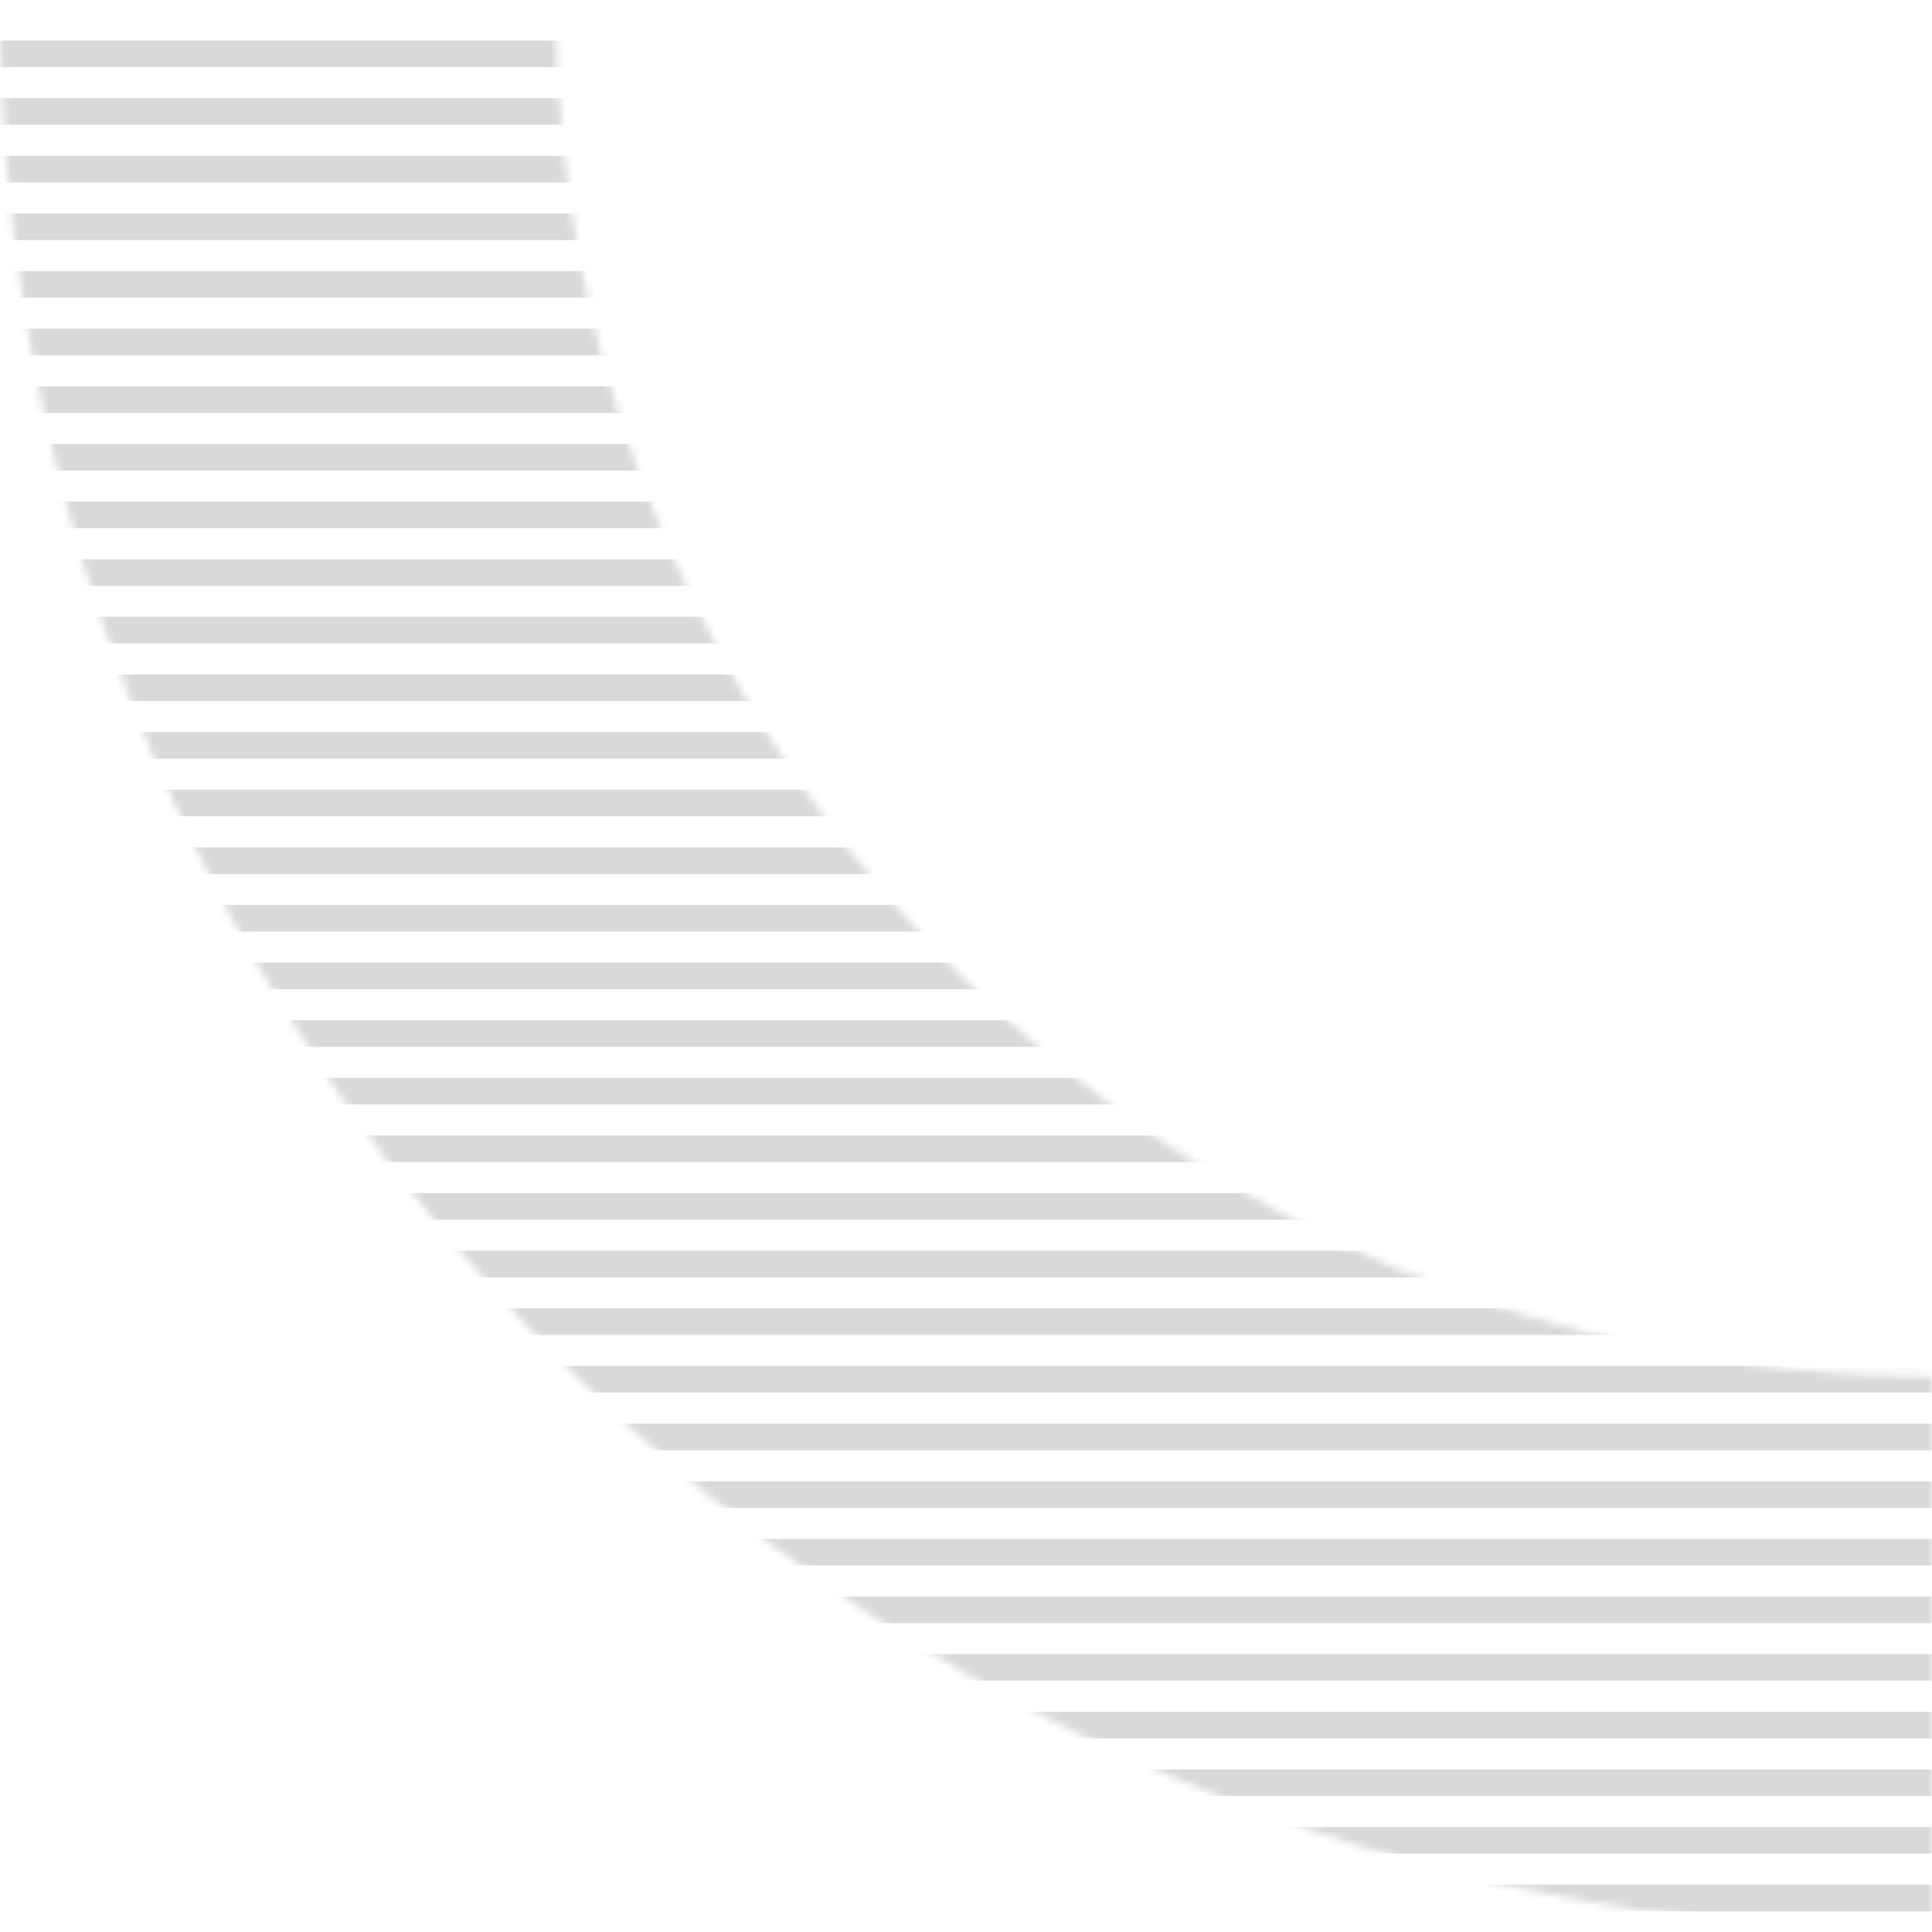 <?xml version="1.0" encoding="UTF-8"?> <svg xmlns="http://www.w3.org/2000/svg" width="258" height="258" viewBox="0 0 258 258" fill="none"> <g clip-path="url(#clip0_570_2380)"> <mask id="mask0_570_2380" style="mask-type:luminance" maskUnits="userSpaceOnUse" x="0" y="0" width="258" height="258"> <path d="M258 183.825C156.479 183.825 74.175 101.521 74.175 -8.03523e-06L8.42827e-06 -1.12775e-05C2.20004e-06 142.485 115.515 258 258 258L258 183.825H258Z" fill="white"></path> </mask> <g mask="url(#mask0_570_2380)"> <path d="M258 8.971L258 5.422L0 5.422L-1.5512e-07 8.971L258 8.971Z" fill="#D9D9D9"></path> </g> <mask id="mask1_570_2380" style="mask-type:luminance" maskUnits="userSpaceOnUse" x="0" y="0" width="258" height="258"> <path d="M258 183.825C156.479 183.825 74.175 101.521 74.175 -8.03523e-06L8.42827e-06 -1.12775e-05C2.20004e-06 142.485 115.515 258 258 258L258 183.825H258Z" fill="white"></path> </mask> <g mask="url(#mask1_570_2380)"> <path d="M258 24.357L258 20.809L0 20.809L-1.5512e-07 24.357L258 24.357Z" fill="#D9D9D9"></path> </g> <mask id="mask2_570_2380" style="mask-type:luminance" maskUnits="userSpaceOnUse" x="0" y="0" width="258" height="258"> <path d="M258 183.825C156.479 183.825 74.175 101.521 74.175 -8.03523e-06L8.42827e-06 -1.12775e-05C2.20004e-06 142.485 115.515 258 258 258L258 183.825H258Z" fill="white"></path> </mask> <g mask="url(#mask2_570_2380)"> <path d="M258 16.658L258 13.109L0 13.109L-1.5512e-07 16.658L258 16.658Z" fill="#D9D9D9"></path> </g> <mask id="mask3_570_2380" style="mask-type:luminance" maskUnits="userSpaceOnUse" x="0" y="0" width="258" height="258"> <path d="M258 183.825C156.479 183.825 74.175 101.521 74.175 -8.03523e-06L8.42827e-06 -1.12775e-05C2.20004e-06 142.485 115.515 258 258 258L258 183.825H258Z" fill="white"></path> </mask> <g mask="url(#mask3_570_2380)"> <path d="M258 32.06L258 28.512L0 28.512L-1.5512e-07 32.06L258 32.06Z" fill="#D9D9D9"></path> </g> <mask id="mask4_570_2380" style="mask-type:luminance" maskUnits="userSpaceOnUse" x="0" y="0" width="258" height="258"> <path d="M258 183.825C156.479 183.825 74.175 101.521 74.175 -8.03523e-06L8.42827e-06 -1.12775e-05C2.20004e-06 142.485 115.515 258 258 258L258 183.825H258Z" fill="white"></path> </mask> <g mask="url(#mask4_570_2380)"> <path d="M258 47.447L258 43.898L0 43.898L-1.5512e-07 47.447L258 47.447Z" fill="#D9D9D9"></path> </g> <mask id="mask5_570_2380" style="mask-type:luminance" maskUnits="userSpaceOnUse" x="0" y="0" width="258" height="258"> <path d="M258 183.825C156.479 183.825 74.175 101.521 74.175 -8.03523e-06L8.42827e-06 -1.12775e-05C2.20004e-06 142.485 115.515 258 258 258L258 183.825H258Z" fill="white"></path> </mask> <g mask="url(#mask5_570_2380)"> <path d="M258 39.744L258 36.195L0 36.195L-1.5512e-07 39.744L258 39.744Z" fill="#D9D9D9"></path> </g> <mask id="mask6_570_2380" style="mask-type:luminance" maskUnits="userSpaceOnUse" x="0" y="0" width="258" height="258"> <path d="M258 183.825C156.479 183.825 74.175 101.521 74.175 -8.03523e-06L8.42827e-06 -1.12775e-05C2.20004e-06 142.485 115.515 258 258 258L258 183.825H258Z" fill="white"></path> </mask> <g mask="url(#mask6_570_2380)"> <path d="M258 55.146L258 51.598L0 51.598L-1.5512e-07 55.146L258 55.146Z" fill="#D9D9D9"></path> </g> <mask id="mask7_570_2380" style="mask-type:luminance" maskUnits="userSpaceOnUse" x="0" y="0" width="258" height="258"> <path d="M258 183.825C156.479 183.825 74.175 101.521 74.175 -8.03523e-06L8.42827e-06 -1.12775e-05C2.20004e-06 142.485 115.515 258 258 258L258 183.825H258Z" fill="white"></path> </mask> <g mask="url(#mask7_570_2380)"> <path d="M258 70.533L258 66.984L0 66.984L-1.5512e-07 70.533L258 70.533Z" fill="#D9D9D9"></path> </g> <mask id="mask8_570_2380" style="mask-type:luminance" maskUnits="userSpaceOnUse" x="0" y="0" width="258" height="258"> <path d="M258 183.825C156.479 183.825 74.175 101.521 74.175 -8.03523e-06L8.42827e-06 -1.12775e-05C2.20004e-06 142.485 115.515 258 258 258L258 183.825H258Z" fill="white"></path> </mask> <g mask="url(#mask8_570_2380)"> <path d="M258 62.834L258 59.285L0 59.285L-1.5512e-07 62.834L258 62.834Z" fill="#D9D9D9"></path> </g> <mask id="mask9_570_2380" style="mask-type:luminance" maskUnits="userSpaceOnUse" x="0" y="0" width="258" height="258"> <path d="M258 183.825C156.479 183.825 74.175 101.521 74.175 -8.03523e-06L8.42827e-06 -1.12775e-05C2.20004e-06 142.485 115.515 258 258 258L258 183.825H258Z" fill="white"></path> </mask> <g mask="url(#mask9_570_2380)"> <path d="M258 78.232L258 74.684L0 74.684L-1.5512e-07 78.232L258 78.232Z" fill="#D9D9D9"></path> </g> <mask id="mask10_570_2380" style="mask-type:luminance" maskUnits="userSpaceOnUse" x="0" y="0" width="258" height="258"> <path d="M258 183.825C156.479 183.825 74.175 101.521 74.175 -8.03523e-06L8.42827e-06 -1.12775e-05C2.20004e-06 142.485 115.515 258 258 258L258 183.825H258Z" fill="white"></path> </mask> <g mask="url(#mask10_570_2380)"> <path d="M258 93.619L258 90.07L0 90.07L-1.5512e-07 93.619L258 93.619Z" fill="#D9D9D9"></path> </g> <mask id="mask11_570_2380" style="mask-type:luminance" maskUnits="userSpaceOnUse" x="0" y="0" width="258" height="258"> <path d="M258 183.825C156.479 183.825 74.175 101.521 74.175 -8.03523e-06L8.42827e-06 -1.12775e-05C2.20004e-06 142.485 115.515 258 258 258L258 183.825H258Z" fill="white"></path> </mask> <g mask="url(#mask11_570_2380)"> <path d="M258 85.92L258 82.371L0 82.371L-1.55121e-07 85.92L258 85.92Z" fill="#D9D9D9"></path> </g> <mask id="mask12_570_2380" style="mask-type:luminance" maskUnits="userSpaceOnUse" x="0" y="0" width="258" height="258"> <path d="M258 183.825C156.479 183.825 74.175 101.521 74.175 -8.03523e-06L8.42827e-06 -1.12775e-05C2.20004e-06 142.485 115.515 258 258 258L258 183.825H258Z" fill="white"></path> </mask> <g mask="url(#mask12_570_2380)"> <path d="M258 101.318L258 97.769L0 97.769L-1.5512e-07 101.318L258 101.318Z" fill="#D9D9D9"></path> </g> <mask id="mask13_570_2380" style="mask-type:luminance" maskUnits="userSpaceOnUse" x="0" y="0" width="258" height="258"> <path d="M258 183.825C156.479 183.825 74.175 101.521 74.175 -8.03523e-06L8.42827e-06 -1.12775e-05C2.20004e-06 142.485 115.515 258 258 258L258 183.825H258Z" fill="white"></path> </mask> <g mask="url(#mask13_570_2380)"> <path d="M258 116.705L258 113.156L0 113.156L-1.5512e-07 116.705L258 116.705Z" fill="#D9D9D9"></path> </g> <mask id="mask14_570_2380" style="mask-type:luminance" maskUnits="userSpaceOnUse" x="0" y="0" width="258" height="258"> <path d="M258 183.825C156.479 183.825 74.175 101.521 74.175 -8.03523e-06L8.42827e-06 -1.12775e-05C2.20004e-06 142.485 115.515 258 258 258L258 183.825H258Z" fill="white"></path> </mask> <g mask="url(#mask14_570_2380)"> <path d="M258 109.006L258 105.457L0 105.457L-1.5512e-07 109.006L258 109.006Z" fill="#D9D9D9"></path> </g> <mask id="mask15_570_2380" style="mask-type:luminance" maskUnits="userSpaceOnUse" x="0" y="0" width="258" height="258"> <path d="M258 183.825C156.479 183.825 74.175 101.521 74.175 -8.03523e-06L8.42827e-06 -1.12775e-05C2.20004e-06 142.485 115.515 258 258 258L258 183.825H258Z" fill="white"></path> </mask> <g mask="url(#mask15_570_2380)"> <path d="M258 124.408L258 120.859L0 120.859L-1.5512e-07 124.408L258 124.408Z" fill="#D9D9D9"></path> </g> <mask id="mask16_570_2380" style="mask-type:luminance" maskUnits="userSpaceOnUse" x="0" y="0" width="258" height="258"> <path d="M258 183.825C156.479 183.825 74.175 101.521 74.175 -8.03523e-06L8.42827e-06 -1.12775e-05C2.20004e-06 142.485 115.515 258 258 258L258 183.825H258Z" fill="white"></path> </mask> <g mask="url(#mask16_570_2380)"> <path d="M258 139.795L258 136.246L0 136.246L-1.5512e-07 139.795L258 139.795Z" fill="#D9D9D9"></path> </g> <mask id="mask17_570_2380" style="mask-type:luminance" maskUnits="userSpaceOnUse" x="0" y="0" width="258" height="258"> <path d="M258 183.825C156.479 183.825 74.175 101.521 74.175 -8.03523e-06L8.42827e-06 -1.12775e-05C2.20004e-06 142.485 115.515 258 258 258L258 183.825H258Z" fill="white"></path> </mask> <g mask="url(#mask17_570_2380)"> <path d="M258 132.092L258 128.543L0 128.543L-1.5512e-07 132.092L258 132.092Z" fill="#D9D9D9"></path> </g> <mask id="mask18_570_2380" style="mask-type:luminance" maskUnits="userSpaceOnUse" x="0" y="0" width="258" height="258"> <path d="M258 183.825C156.479 183.825 74.175 101.521 74.175 -8.03523e-06L8.42827e-06 -1.12775e-05C2.20004e-06 142.485 115.515 258 258 258L258 183.825H258Z" fill="white"></path> </mask> <g mask="url(#mask18_570_2380)"> <path d="M258 147.494L258 143.945L0 143.945L-1.5512e-07 147.494L258 147.494Z" fill="#D9D9D9"></path> </g> <mask id="mask19_570_2380" style="mask-type:luminance" maskUnits="userSpaceOnUse" x="0" y="0" width="258" height="258"> <path d="M258 183.825C156.479 183.825 74.175 101.521 74.175 -8.03523e-06L8.42827e-06 -1.12775e-05C2.20004e-06 142.485 115.515 258 258 258L258 183.825H258Z" fill="white"></path> </mask> <g mask="url(#mask19_570_2380)"> <path d="M258 162.881L258 159.332L0 159.332L-1.5512e-07 162.881L258 162.881Z" fill="#D9D9D9"></path> </g> <mask id="mask20_570_2380" style="mask-type:luminance" maskUnits="userSpaceOnUse" x="0" y="0" width="258" height="258"> <path d="M258 183.825C156.479 183.825 74.175 101.521 74.175 -8.03523e-06L8.42827e-06 -1.12775e-05C2.20004e-06 142.485 115.515 258 258 258L258 183.825H258Z" fill="white"></path> </mask> <g mask="url(#mask20_570_2380)"> <path d="M258 155.182L258 151.633L0 151.633L-1.5512e-07 155.182L258 155.182Z" fill="#D9D9D9"></path> </g> <mask id="mask21_570_2380" style="mask-type:luminance" maskUnits="userSpaceOnUse" x="0" y="0" width="258" height="258"> <path d="M258 183.825C156.479 183.825 74.175 101.521 74.175 -8.03523e-06L8.42827e-06 -1.12775e-05C2.20004e-06 142.485 115.515 258 258 258L258 183.825H258Z" fill="white"></path> </mask> <g mask="url(#mask21_570_2380)"> <path d="M258 170.58L258 167.031L0 167.031L-1.5512e-07 170.58L258 170.58Z" fill="#D9D9D9"></path> </g> <mask id="mask22_570_2380" style="mask-type:luminance" maskUnits="userSpaceOnUse" x="0" y="0" width="258" height="258"> <path d="M258 183.825C156.479 183.825 74.175 101.521 74.175 -8.03523e-06L8.42827e-06 -1.12775e-05C2.20004e-06 142.485 115.515 258 258 258L258 183.825H258Z" fill="white"></path> </mask> <g mask="url(#mask22_570_2380)"> <path d="M258 185.967L258 182.418L0 182.418L-1.5512e-07 185.967L258 185.967Z" fill="#D9D9D9"></path> </g> <mask id="mask23_570_2380" style="mask-type:luminance" maskUnits="userSpaceOnUse" x="0" y="0" width="258" height="258"> <path d="M258 183.825C156.479 183.825 74.175 101.521 74.175 -8.03523e-06L8.42827e-06 -1.12775e-05C2.20004e-06 142.485 115.515 258 258 258L258 183.825H258Z" fill="white"></path> </mask> <g mask="url(#mask23_570_2380)"> <path d="M258 178.267L258 174.719L0 174.719L-1.5512e-07 178.267L258 178.267Z" fill="#D9D9D9"></path> </g> <mask id="mask24_570_2380" style="mask-type:luminance" maskUnits="userSpaceOnUse" x="0" y="0" width="258" height="258"> <path d="M258 183.825C156.479 183.825 74.175 101.521 74.175 -8.03523e-06L8.42827e-06 -1.12775e-05C2.20004e-06 142.485 115.515 258 258 258L258 183.825H258Z" fill="white"></path> </mask> <g mask="url(#mask24_570_2380)"> <path d="M258 193.666L258 190.117L0 190.117L-1.5512e-07 193.666L258 193.666Z" fill="#D9D9D9"></path> </g> <mask id="mask25_570_2380" style="mask-type:luminance" maskUnits="userSpaceOnUse" x="0" y="0" width="258" height="258"> <path d="M258 183.825C156.479 183.825 74.175 101.521 74.175 -8.03523e-06L8.42827e-06 -1.12775e-05C2.20004e-06 142.485 115.515 258 258 258L258 183.825H258Z" fill="white"></path> </mask> <g mask="url(#mask25_570_2380)"> <path d="M258 209.053L258 205.504L0 205.504L-1.5512e-07 209.053L258 209.053Z" fill="#D9D9D9"></path> </g> <mask id="mask26_570_2380" style="mask-type:luminance" maskUnits="userSpaceOnUse" x="0" y="0" width="258" height="258"> <path d="M258 183.825C156.479 183.825 74.175 101.521 74.175 -8.03523e-06L8.42827e-06 -1.12775e-05C2.20004e-06 142.485 115.515 258 258 258L258 183.825H258Z" fill="white"></path> </mask> <g mask="url(#mask26_570_2380)"> <path d="M258 201.353L258 197.805L0 197.805L-1.5512e-07 201.353L258 201.353Z" fill="#D9D9D9"></path> </g> <mask id="mask27_570_2380" style="mask-type:luminance" maskUnits="userSpaceOnUse" x="0" y="0" width="258" height="258"> <path d="M258 183.825C156.479 183.825 74.175 101.521 74.175 -8.03523e-06L8.42827e-06 -1.12775e-05C2.20004e-06 142.485 115.515 258 258 258L258 183.825H258Z" fill="white"></path> </mask> <g mask="url(#mask27_570_2380)"> <path d="M258 216.756L258 213.207L0 213.207L-1.5512e-07 216.756L258 216.756Z" fill="#D9D9D9"></path> </g> <mask id="mask28_570_2380" style="mask-type:luminance" maskUnits="userSpaceOnUse" x="0" y="0" width="258" height="258"> <path d="M258 183.825C156.479 183.825 74.175 101.521 74.175 -8.03523e-06L8.42827e-06 -1.12775e-05C2.20004e-06 142.485 115.515 258 258 258L258 183.825H258Z" fill="white"></path> </mask> <g mask="url(#mask28_570_2380)"> <path d="M258 232.143L258 228.594L0 228.594L-1.55121e-07 232.142L258 232.143Z" fill="#D9D9D9"></path> </g> <mask id="mask29_570_2380" style="mask-type:luminance" maskUnits="userSpaceOnUse" x="0" y="0" width="258" height="258"> <path d="M258 183.825C156.479 183.825 74.175 101.521 74.175 -8.03523e-06L8.42827e-06 -1.12775e-05C2.20004e-06 142.485 115.515 258 258 258L258 183.825H258Z" fill="white"></path> </mask> <g mask="url(#mask29_570_2380)"> <path d="M258 224.439L258 220.891L0 220.891L-1.55121e-07 224.439L258 224.439Z" fill="#D9D9D9"></path> </g> <mask id="mask30_570_2380" style="mask-type:luminance" maskUnits="userSpaceOnUse" x="0" y="0" width="258" height="258"> <path d="M258 183.825C156.479 183.825 74.175 101.521 74.175 -8.03523e-06L8.42827e-06 -1.12775e-05C2.20004e-06 142.485 115.515 258 258 258L258 183.825H258Z" fill="white"></path> </mask> <g mask="url(#mask30_570_2380)"> <path d="M258 239.842L258 236.293L0 236.293L-1.55121e-07 239.842L258 239.842Z" fill="#D9D9D9"></path> </g> <mask id="mask31_570_2380" style="mask-type:luminance" maskUnits="userSpaceOnUse" x="0" y="0" width="258" height="258"> <path d="M258 183.825C156.479 183.825 74.175 101.521 74.175 -8.03523e-06L8.42827e-06 -1.12775e-05C2.20004e-06 142.485 115.515 258 258 258L258 183.825H258Z" fill="white"></path> </mask> <g mask="url(#mask31_570_2380)"> <path d="M258 255.228L258 251.68L0 251.68L-1.5512e-07 255.228L258 255.228Z" fill="#D9D9D9"></path> </g> <mask id="mask32_570_2380" style="mask-type:luminance" maskUnits="userSpaceOnUse" x="0" y="0" width="258" height="258"> <path d="M258 183.825C156.479 183.825 74.175 101.521 74.175 -8.03523e-06L8.42827e-06 -1.12775e-05C2.20004e-06 142.485 115.515 258 258 258L258 183.825H258Z" fill="white"></path> </mask> <g mask="url(#mask32_570_2380)"> <path d="M258 247.529L258 243.98L0 243.98L-1.5512e-07 247.529L258 247.529Z" fill="#D9D9D9"></path> </g> </g> <defs> <clipPath id="clip0_570_2380"> <rect width="258" height="258" fill="white" transform="translate(258) rotate(90)"></rect> </clipPath> </defs> </svg> 
